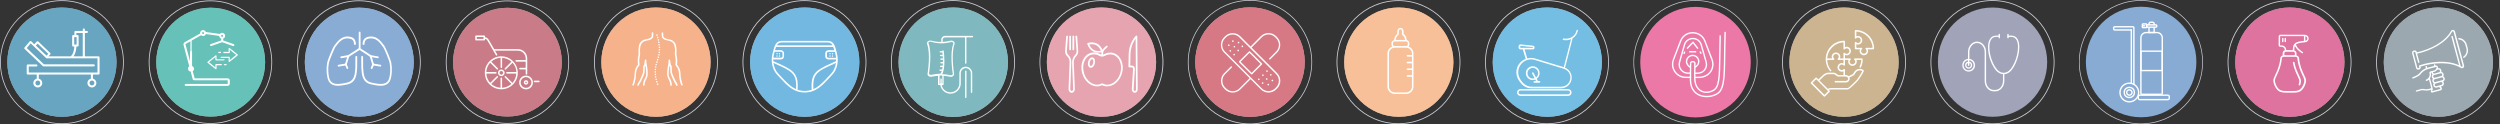 <?xml version="1.0" encoding="UTF-8"?><svg id="Calque_1" xmlns="http://www.w3.org/2000/svg" xmlns:xlink="http://www.w3.org/1999/xlink" viewBox="0 0 1324.97 65.89"><rect x="0" y="0" width="1324.97" height="65.89" fill="#333333" stroke="none"/><defs><style>.cls-1{fill:#bd1f34;}.cls-2{clip-path:url(#clippath-62);}.cls-3{clip-path:url(#clippath-45);}.cls-4{clip-path:url(#clippath-20);}.cls-5{clip-path:url(#clippath-11);}.cls-6{clip-path:url(#clippath-16);}.cls-7{fill:#fff;}.cls-8{clip-path:url(#clippath-59);}.cls-9{fill:#f39654;}.cls-10{clip-path:url(#clippath-33);}.cls-11{clip-path:url(#clippath-47);}.cls-12{fill:#ccced6;}.cls-13{clip-path:url(#clippath-41);}.cls-14{clip-path:url(#clippath-32);}.cls-15{clip-path:url(#clippath-2);}.cls-16{clip-path:url(#clippath-13);}.cls-17,.cls-18{isolation:isolate;}.cls-19{fill:#ec78a7;}.cls-20{clip-path:url(#clippath-37);}.cls-21{clip-path:url(#clippath-46);}.cls-22{clip-path:url(#clippath-25);}.cls-23{fill:#026997;}.cls-24{clip-path:url(#clippath-15);}.cls-25{clip-path:url(#clippath-6);}.cls-26{clip-path:url(#clippath-40);}.cls-27{clip-path:url(#clippath-26);}.cls-28{fill:#2a8b95;}.cls-18{opacity:.6;}.cls-29{fill:#1792d1;}.cls-30{fill:#d46879;}.cls-31{clip-path:url(#clippath-7);}.cls-32{clip-path:url(#clippath-21);}.cls-33{clip-path:url(#clippath-34);}.cls-34{clip-path:url(#clippath-57);}.cls-35{fill:#c6155e;}.cls-36{clip-path:url(#clippath-1);}.cls-37{clip-path:url(#clippath-4);}.cls-38{clip-path:url(#clippath-38);}.cls-39{fill:#586e7c;}.cls-40{clip-path:url(#clippath-36);}.cls-41{clip-path:url(#clippath-27);}.cls-42{fill:#1589cb;}.cls-43{clip-path:url(#clippath-60);}.cls-44{clip-path:url(#clippath-44);}.cls-45{clip-path:url(#clippath-12);}.cls-46{fill:#a52437;}.cls-47{clip-path:url(#clippath-24);}.cls-48{clip-path:url(#clippath-30);}.cls-49{clip-path:url(#clippath-22);}.cls-50{clip-path:url(#clippath-9);}.cls-51{clip-path:url(#clippath-52);}.cls-52{clip-path:url(#clippath);}.cls-53{clip-path:url(#clippath-50);}.cls-54{clip-path:url(#clippath-48);}.cls-55{clip-path:url(#clippath-61);}.cls-56{fill:#00988a;}.cls-57{clip-path:url(#clippath-39);}.cls-58,.cls-59,.cls-60{fill:none;}.cls-61{clip-path:url(#clippath-19);}.cls-62{clip-path:url(#clippath-31);}.cls-63{clip-path:url(#clippath-54);}.cls-64{clip-path:url(#clippath-3);}.cls-65{clip-path:url(#clippath-43);}.cls-66{fill:#88abd4;}.cls-67{clip-path:url(#clippath-8);}.cls-68{clip-path:url(#clippath-55);}.cls-69{clip-path:url(#clippath-29);}.cls-70{clip-path:url(#clippath-18);}.cls-71{clip-path:url(#clippath-14);}.cls-72{clip-path:url(#clippath-17);}.cls-73{clip-path:url(#clippath-5);}.cls-74{clip-path:url(#clippath-58);}.cls-75{fill:#3a74b9;}.cls-76{clip-path:url(#clippath-42);}.cls-77{fill:#a1a4b9;}.cls-78{clip-path:url(#clippath-10);}.cls-79{clip-path:url(#clippath-23);}.cls-80{clip-path:url(#clippath-56);}.cls-81{clip-path:url(#clippath-53);}.cls-82{clip-path:url(#clippath-49);}.cls-83{clip-path:url(#clippath-51);}.cls-84{fill:#f07f3e;}.cls-85{clip-path:url(#clippath-28);}.cls-86{fill:#aa8247;}.cls-59{stroke:#fff;stroke-width:.74px;}.cls-59,.cls-60{stroke-miterlimit:10;}.cls-87{clip-path:url(#clippath-35);}.cls-60{stroke:#ccced6;stroke-width:.37px;}</style><clipPath id="clippath"><rect class="cls-58" x="1023.15" y=".07" width="65.74" height="65.74"/></clipPath><clipPath id="clippath-1"><rect class="cls-58" x="1023.15" y=".07" width="65.74" height="65.74"/></clipPath><clipPath id="clippath-2"><rect class="cls-58" x="1027.05" y="3.98" width="57.93" height="57.93"/></clipPath><clipPath id="clippath-3"><rect class="cls-58" x="1180.6" y=".11" width="65.66" height="65.66"/></clipPath><clipPath id="clippath-4"><rect class="cls-58" x="1180.6" y=".11" width="65.66" height="65.66"/></clipPath><clipPath id="clippath-5"><rect class="cls-58" x="1180.6" y=".11" width="65.66" height="65.66"/></clipPath><clipPath id="clippath-6"><rect class="cls-58" x="1184.66" y="3.98" width="57.88" height="57.92"/></clipPath><clipPath id="clippath-7"><rect class="cls-58" x="1259.31" y=".11" width="65.66" height="65.66"/></clipPath><clipPath id="clippath-8"><rect class="cls-58" x="1259.31" y=".11" width="65.66" height="65.66"/></clipPath><clipPath id="clippath-9"><rect class="cls-58" x="1259.31" y=".11" width="65.66" height="65.66"/></clipPath><clipPath id="clippath-10"><rect class="cls-58" x="1263.36" y="3.98" width="57.88" height="57.92"/></clipPath><clipPath id="clippath-11"><rect class="cls-58" x="787.06" y=".11" width="65.66" height="65.66"/></clipPath><clipPath id="clippath-12"><rect class="cls-58" x="787.06" y=".11" width="65.66" height="65.66"/></clipPath><clipPath id="clippath-13"><rect class="cls-58" x="787.06" y=".11" width="65.66" height="65.66"/></clipPath><clipPath id="clippath-14"><rect class="cls-58" x="791.12" y="3.98" width="57.88" height="57.92"/></clipPath><clipPath id="clippath-15"><rect class="cls-58" x="944.48" y=".11" width="65.66" height="65.66"/></clipPath><clipPath id="clippath-16"><rect class="cls-58" x="944.48" y=".11" width="65.66" height="65.66"/></clipPath><clipPath id="clippath-17"><rect class="cls-58" x="944.48" y=".11" width="65.66" height="65.66"/></clipPath><clipPath id="clippath-18"><rect class="cls-58" x="948.35" y="3.98" width="57.92" height="57.92"/></clipPath><clipPath id="clippath-19"><rect class="cls-58" x="550.94" y=".11" width="65.66" height="65.66"/></clipPath><clipPath id="clippath-20"><rect class="cls-58" x="550.94" y=".11" width="65.66" height="65.66"/></clipPath><clipPath id="clippath-21"><rect class="cls-58" x="550.94" y=".11" width="65.66" height="65.66"/></clipPath><clipPath id="clippath-22"><rect class="cls-58" x="554.81" y="3.98" width="57.92" height="57.92"/></clipPath><clipPath id="clippath-23"><rect class="cls-58" x="472.19" y=".07" width="65.74" height="65.74"/></clipPath><clipPath id="clippath-24"><rect class="cls-58" x="472.19" y=".07" width="65.74" height="65.74"/></clipPath><clipPath id="clippath-25"><rect class="cls-58" x="472.19" y=".07" width="65.74" height="65.74"/></clipPath><clipPath id="clippath-26"><rect class="cls-58" x="476.21" y="3.98" width="57.99" height="57.99"/></clipPath><clipPath id="clippath-27"><rect class="cls-58" x="393.52" y=".11" width="65.66" height="65.66"/></clipPath><clipPath id="clippath-28"><rect class="cls-58" x="393.52" y=".11" width="65.66" height="65.66"/></clipPath><clipPath id="clippath-29"><rect class="cls-58" x="393.52" y=".11" width="65.66" height="65.66"/></clipPath><clipPath id="clippath-30"><rect class="cls-58" x="397.54" y="3.98" width="57.92" height="57.92"/></clipPath><clipPath id="clippath-31"><rect class="cls-58" x="236.26" y=".26" width="65.37" height="65.37"/></clipPath><clipPath id="clippath-32"><rect class="cls-58" x="236.26" y=".26" width="65.37" height="65.37"/></clipPath><clipPath id="clippath-33"><rect class="cls-58" x="236.26" y=".26" width="65.37" height="65.37"/></clipPath><clipPath id="clippath-34"><rect class="cls-58" x="240.13" y="4.13" width="57.62" height="57.62"/></clipPath><clipPath id="clippath-35"><rect class="cls-58" x="157.47" y=".18" width="65.52" height="65.52"/></clipPath><clipPath id="clippath-36"><rect class="cls-58" x="157.47" y=".18" width="65.52" height="65.52"/></clipPath><clipPath id="clippath-37"><rect class="cls-58" x="157.47" y=".18" width="65.52" height="65.52"/></clipPath><clipPath id="clippath-38"><rect class="cls-58" x="161.53" y="4.06" width="57.77" height="57.77"/></clipPath><clipPath id="clippath-39"><rect class="cls-58" x="78.8" y=".22" width="65.44" height="65.44"/></clipPath><clipPath id="clippath-40"><rect class="cls-58" x="78.8" y=".22" width="65.44" height="65.44"/></clipPath><clipPath id="clippath-41"><rect class="cls-58" x="78.8" y=".22" width="65.44" height="65.44"/></clipPath><clipPath id="clippath-42"><rect class="cls-58" x="82.82" y="4.09" width="57.7" height="57.7"/></clipPath><clipPath id="clippath-43"><rect class="cls-58" x="314.82" y=".11" width="65.66" height="65.66"/></clipPath><clipPath id="clippath-44"><rect class="cls-58" x="314.82" y=".11" width="65.66" height="65.66"/></clipPath><clipPath id="clippath-45"><rect class="cls-58" x="314.82" y=".11" width="65.66" height="65.66"/></clipPath><clipPath id="clippath-46"><rect class="cls-58" x="318.69" y="3.98" width="57.92" height="57.92"/></clipPath><clipPath id="clippath-47"><rect class="cls-58" x="629.53" width="65.89" height="65.89"/></clipPath><clipPath id="clippath-48"><rect class="cls-58" x="629.53" width="65.89" height="65.89"/></clipPath><clipPath id="clippath-49"><rect class="cls-58" x="629.53" width="65.89" height="65.89"/></clipPath><clipPath id="clippath-50"><rect class="cls-58" x="633.45" y="3.87" width="58.06" height="58.06"/></clipPath><clipPath id="clippath-51"><rect class="cls-58" x="708.35" y=".11" width="65.66" height="65.66"/></clipPath><clipPath id="clippath-52"><rect class="cls-58" x="708.35" y=".11" width="65.66" height="65.66"/></clipPath><clipPath id="clippath-53"><rect class="cls-58" x="708.35" y=".11" width="65.66" height="65.66"/></clipPath><clipPath id="clippath-54"><rect class="cls-58" x="712.41" y="3.98" width="57.88" height="57.92"/></clipPath><clipPath id="clippath-55"><rect class="cls-58" x="865.73" y=".08" width="65.73" height="65.73"/></clipPath><clipPath id="clippath-56"><rect class="cls-58" x="865.73" y=".08" width="65.73" height="65.73"/></clipPath><clipPath id="clippath-57"><rect class="cls-58" y=".12" width="65.64" height="65.64"/></clipPath><clipPath id="clippath-58"><rect class="cls-58" y=".12" width="65.64" height="65.64"/></clipPath><clipPath id="clippath-59"><rect class="cls-58" y=".12" width="65.64" height="65.64"/></clipPath><clipPath id="clippath-60"><rect class="cls-58" x="3.88" y="4.01" width="57.87" height="57.87"/></clipPath><clipPath id="clippath-61"><rect class="cls-58" x="1101.86" y=".08" width="65.73" height="65.73"/></clipPath><clipPath id="clippath-62"><rect class="cls-58" x="1101.86" y=".08" width="65.73" height="65.73"/></clipPath></defs><g id="Les_matériels_pour_professionnels"><g class="cls-52"><g class="cls-36"><path class="cls-12" d="m1056.01,65.81c-18.13,0-32.87-14.74-32.87-32.87S1037.89.07,1056.01.07s32.87,14.74,32.87,32.87-14.74,32.87-32.87,32.87m0-65.3c-17.87,0-32.43,14.56-32.43,32.43s14.55,32.43,32.43,32.43,32.43-14.56,32.43-32.43-14.55-32.43-32.43-32.43"/><g class="cls-17"><g class="cls-15"><path class="cls-77" d="m1084.98,32.94c0-15.99-12.97-28.96-28.96-28.96s-28.96,12.97-28.96,28.96,12.97,28.96,28.96,28.96,28.96-12.97,28.96-28.96"/></g></g><path class="cls-7" d="m1039.99,34.56c0,1.88,1.51,3.39,3.39,3.39s3.39-1.51,3.39-3.39c0-1.73-1.33-3.21-3.02-3.35v-3.61c0-2.65,1.81-4.79,4.05-4.79s4.05,2.14,4.05,4.79v15.29c0,3.06,2.14,5.53,4.79,5.53h.85c2.62,0,4.79-2.47,4.79-5.53v-3.57c1.36-.11,2.65-.77,3.65-1.92,3.35-3.91,5.45-12.12,3.61-16.18-.7-1.55-1.95-2.36-3.57-2.36h-1.4v-.55c0-.18-.15-.37-.37-.37-.18,0-.37.15-.37.37v1.66c0,.18.15.37.37.37.18,0,.37-.15.37-.37v-.41h1.4c1.33,0,2.32.66,2.91,1.92,1.66,3.57-.15,11.5-3.5,15.4-.92,1.07-2.17,1.7-3.46,1.7s-2.54-.59-3.46-1.7c-3.39-3.98-5.16-11.68-3.46-15.4.59-1.29,1.58-1.95,2.87-1.95h1.36v.44c0,.18.15.37.37.37.18,0,.37-.15.37-.37v-1.69c0-.18-.15-.37-.37-.37-.18,0-.37.15-.37.37v.59h-1.36c-1.58,0-2.8.81-3.54,2.36-1.81,3.94-.04,11.94,3.57,16.14.99,1.14,2.25,1.81,3.65,1.92v3.57c0,2.65-1.81,4.79-4.05,4.79h-.85c-2.25,0-4.05-2.14-4.05-4.79v-15.29c0-3.06-2.14-5.53-4.79-5.53s-4.79,2.47-4.79,5.53v3.61c-1.7.18-3.02,1.62-3.02,3.39m3.72,0v-1.14c.48.15.81.59.81,1.14,0,.66-.52,1.18-1.18,1.18s-1.18-.52-1.18-1.18c0-.52.33-.96.81-1.14v1.14c0,.18.15.37.37.37.22-.04.37-.18.37-.37m-3.02,0c0-1.36.99-2.47,2.32-2.65v.77c-.88.18-1.55.92-1.55,1.84,0,1.03.85,1.88,1.88,1.88s1.88-.85,1.88-1.88c0-.92-.66-1.7-1.55-1.84v-.77c1.29.18,2.32,1.29,2.32,2.65,0,1.47-1.22,2.69-2.69,2.69s-2.62-1.22-2.62-2.69"/></g></g></g><g id="La_désinfection"><g class="cls-64"><g class="cls-37"><g class="cls-73"><path class="cls-12" d="m1213.43,65.77c-18.11,0-32.83-14.72-32.83-32.83S1195.32.11,1213.43.11s32.83,14.72,32.83,32.83-14.72,32.83-32.83,32.83m0-65.22c-17.85,0-32.39,14.53-32.39,32.39s14.53,32.39,32.39,32.39,32.39-14.53,32.39-32.39-14.53-32.39-32.39-32.39"/><path class="cls-7" d="m1242.54,32.94c0-15.97-12.95-28.96-28.96-28.96s-28.92,12.99-28.92,28.96,12.95,28.96,28.96,28.96,28.92-12.99,28.92-28.96"/><g class="cls-18"><g class="cls-25"><path class="cls-35" d="m1242.54,32.94c0-15.97-12.95-28.96-28.96-28.96s-28.92,12.99-28.92,28.96,12.95,28.96,28.96,28.96,28.92-12.99,28.92-28.96"/></g></g><path class="cls-7" d="m1223.57,20.4c0-1.25-1.18-1.99-2.1-1.99h-12.95c-.48,0-.85.41-.85.92l-.04,4.54c0,.52.37.92.85.92h.74c.92,0,1.7.77,1.7,1.7v.15c-.66.22-1.14.81-1.14,1.55v1.18c-.66.22-1.18.77-1.25,1.48-.33,3.84-1.62,6.6-2.58,8.63-.63,1.33-1.11,2.32-1.11,3.17,0,2.1,1.7,5.39,3.65,6.01,1.11.37,1.81.44,2.77.44h3.65c1.48.04,2.18.04,3.62-.41,1.92-.63,3.65-3.87,3.65-6.01,0-.85-.44-1.84-1.11-3.17-.96-2.03-2.25-4.8-2.58-8.63-.07-.77-.63-1.36-1.4-1.51v-1.14c0-.74-.48-1.33-1.14-1.55v-.26c0-.85.07-1.55.33-2.14.3.89,1.22,2.25,3.76,3.95.18.11.41.07.52-.11s.07-.41-.11-.52c-3.25-2.18-3.54-3.69-3.58-4.09.96-.74,3.62-1.03,4.57-1.07,1.48-.11,2.14-1.07,2.14-2.03m-1.77-1.22c.59.11,1.03.63,1.03,1.22s-.44,1.11-1.03,1.22v-2.43Zm-4.21,11.73c.33,3.98,1.7,6.86,2.66,8.93.59,1.25,1,2.14,1,2.8,0,1.81-1.51,4.69-3.06,5.2-1.29.41-1.92.41-3.32.37h-2.8c-1.4.04-2.03.04-3.32-.37-1.55-.52-3.06-3.39-3.06-5.2,0-.66.41-1.55,1-2.8,1-2.1,2.32-4.94,2.66-8.93.04-.44.44-.81,1-.81h6.27c.55.04.96.37,1,.81m-1.4-2.73v1.07h-5.53v-1.07c0-.44.37-.77.77-.77h3.98c.44-.04.77.33.77.77m4.83-6.53c-1.03.07-3.76.37-4.8,1.36-1,.96-1.07,2.21-1.07,3.36v.18h-3.5v-.04c0-1.33-1.11-2.43-2.43-2.43h-.74s-.11-.07-.11-.15l.04-4.65c0-.11.07-.15.11-.15h12.51v2.51"/><path class="cls-7" d="m1209.85,22.39c.22,0,.37-.18.37-.37v-1.62c0-.22-.18-.37-.37-.37-.22,0-.37.18-.37.37v1.62c0,.18.15.37.37.37"/><path class="cls-7" d="m1211.18,22.39c.22,0,.37-.18.37-.37v-1.62c0-.22-.18-.37-.37-.37-.22,0-.37.18-.37.37v1.62c0,.18.15.37.37.37"/><path class="cls-7" d="m1215.53,32.76c-.22.04-.37.26-.33.52.55,2.91,1.62,5.2,2.4,6.86.59,1.25,1,2.14,1,2.8,0,.52-.11,1.11-.33,1.77-.07.22.04.48.26.55.04,0,.11.04.15.04.18,0,.33-.11.41-.3.26-.74.41-1.44.41-2.03,0-.85-.44-1.84-1.11-3.17-.81-1.7-1.81-3.84-2.32-6.64-.04-.3-.3-.44-.52-.41"/></g></g></g></g><g id="La_communication"><g class="cls-31"><g class="cls-67"><g class="cls-50"><path class="cls-12" d="m1292.14,65.77c-18.11,0-32.83-14.72-32.83-32.83S1274.02.11,1292.14.11s32.83,14.72,32.83,32.83-14.72,32.83-32.83,32.83m0-65.22c-17.85,0-32.39,14.53-32.39,32.39s14.53,32.39,32.39,32.39,32.39-14.53,32.39-32.39-14.53-32.39-32.39-32.39"/><path class="cls-7" d="m1321.24,32.94c0-15.97-12.95-28.96-28.96-28.96s-28.92,12.99-28.92,28.96,12.95,28.96,28.96,28.96,28.92-12.99,28.92-28.96"/><g class="cls-18"><g class="cls-78"><path class="cls-39" d="m1321.24,32.94c0-15.97-12.95-28.96-28.96-28.96s-28.92,12.99-28.92,28.96,12.95,28.96,28.96,28.96,28.92-12.99,28.92-28.96"/></g></g><path class="cls-7" d="m1305.57,29.99c-.18.11-.22.37-.11.52.07.15.26.18.41.15.55-.15,2.8-2.18,1.99-5.2l-.48-1.77c-.52-1.99-2.21-3.39-4.17-3.54-.22,0-.41.15-.41.37s.15.41.37.41c1.62.11,3.02,1.29,3.47,2.95l.48,1.77c.44,1.7-.18,3.47-1.55,4.35"/><path class="cls-7" d="m1280.78,48.58l2.43-.7c1.14-.33,2.29.48,4.35-.07.3-.07.63-.18,1.03-.33-.04.18-.11.37-.22.55-.33.52.11,1.18.7,1.03l4.46-1.18c.66-.18.89-1,.44-1.55l-.41-.48.59-.15c1.14-.3,1.4-1.73.66-2.51,1.18-.48,1.18-2.18.07-2.73.59-.89.07-2.14-1.03-2.32.41-1.11-.59-2.29-1.81-1.99.07-.26.07-.48.04-.66-.15-.55-.7-.89-1.29-.77l-.11-.37c-.04-.22-.26-.33-.48-.26-.22.04-.33.26-.26.48l.11.37-3.43.92c-.07.04-.15.04-.22.07l-.18-.74c-.04-.18-.26-.33-.48-.26-.22.07-.33.26-.26.48l.22.77c-1.33.55-2.47,1.4-3.32,2.55-.55.74-1.88,1.55-3.73,2.21-.18.07-.3.3-.22.48s.3.3.48.22c1.4-.52,3.25-1.33,4.09-2.47.92-1.25,2.29-2.14,3.84-2.58l4.06-1.07c.22-.07.44.04.48.22.07.3-.44,1.4-1.36,1.62l-1.81.44c-.22.04-.41.18-.55.41-.11.18-.15.41-.07.59.48,1.73-.89,3.14-1.7,3.36-.18.04-.33.26-.26.48.04.18.26.33.48.26.41-.11.85-.37,1.22-.74l1.22,4.57c-3.21,1.25-3.87-.04-5.53.48l-2.4.7c-.18.07-.33.26-.26.48,0,.11.18.26.41.18m13.17-3.62l-2.69.74c-.92.26-1.29-1.18-.37-1.44,1.48-.41,2.14-.55,2.69-.74.92-.26,1.29,1.18.37,1.44m.48-2.47c-1.51.41-.85.22-3.65.96-.92.26-1.29-1.18-.37-1.44,1.07-.3-1.7.44,3.65-.96.92-.22,1.29,1.22.37,1.44m-.96-3.62c.92-.26,1.29,1.18.37,1.44l-3.36.89c-.92.26-1.29-1.18-.37-1.44l3.36-.89Zm-1.84-1.81l.66-.18c.89-.22,1.25,1.22.37,1.44l-2.29.63c-.37.11-.92.04-.96-.66l.74-.18c.59-.18,1.11-.55,1.48-1.03m-3.32,1.51s0-.04,0,0c0-.04.04-.04.07-.07l.3-.07c0,.11,0,.63.55,1-.7.7-.52,1.84.22,2.32-.63.74-.37,1.84.41,2.32-.81,1.11.26,2.69,1.59,2.36l1.29-.33.63.74c.07.11.07.26-.07.3l-4.21,1.14c.26-.52.33-1.11.18-1.66l-1.4-5.24c.48-.77.74-1.77.44-2.8"/><path class="cls-7" d="m1282.95,35.45l-.04-.18c6.6-2.1,15.57-2.8,21.32.74.92.55,1.96-.3,1.7-1.33l-4.8-17.93c-.26-1.03-1.62-1.22-2.14-.3-3.25,5.98-11.4,9.85-18.08,11.29l-.04-.18c-.41-1.48-2.88-.81-2.47.66l2.1,7.89c.33,1.4,2.84.81,2.43-.66m-3.84-7.45c-.11-.48.85-.81,1-.26l1.44,5.35c.15.48.85.3.74-.18l-1.22-4.46c7.08-1.55,15.27-5.61,18.56-11.66.18-.33.63-.26.74.11l4.8,17.93c.11.37-.26.66-.55.48-.15-.07-.3-.18-.44-.26,0-.07-4.21-15.72-4.21-15.79-.04-.22-.26-.33-.48-.26-.18.04-.33.26-.26.48l4.06,15.12c-6.05-2.84-14.42-2.14-20.92,0h-.04c-.18.04-.33.26-.26.48l.15.55c.15.48-.85.77-1,.26l-2.1-7.89Z"/></g></g></g></g><g id="La_forme"><g class="cls-5"><g class="cls-45"><g class="cls-16"><path class="cls-12" d="m819.89,65.77c-18.11,0-32.83-14.72-32.83-32.83S801.78.11,819.89.11s32.83,14.72,32.83,32.83-14.72,32.83-32.83,32.83m0-65.22c-17.85,0-32.39,14.53-32.39,32.39s14.53,32.39,32.39,32.39,32.39-14.53,32.39-32.39S837.75.55,819.89.55"/><path class="cls-7" d="m849,32.94c0-15.97-12.95-28.96-28.96-28.96s-28.92,12.99-28.92,28.96,12.95,28.96,28.96,28.96,28.92-12.99,28.92-28.96"/><g class="cls-18"><g class="cls-71"><path class="cls-29" d="m849,32.94c0-15.97-12.95-28.96-28.96-28.96s-28.92,12.99-28.92,28.96,12.95,28.96,28.96,28.96,28.92-12.99,28.92-28.96"/></g></g><path class="cls-7" d="m831.07,49.99h-25.27c-.55,0-1-.44-1-1s.44-1,1-1h25.31c.55,0,.96.44.96,1,0,.59-.44,1-1,1m0-2.77h-25.27c-1,0-1.81.81-1.81,1.81s.81,1.81,1.81,1.81h25.31c1,0,1.81-.81,1.81-1.81-.04-1-.85-1.81-1.84-1.81"/><path class="cls-7" d="m814.06,41.02l-1.33-2.47c-.26-.48-1-.07-.74.41l1.33,2.47c-.3.11-.63.18-.96.18-1.55,0-2.8-1.25-2.8-2.8s1.25-2.84,2.8-2.84,2.84,1.25,2.84,2.84c0,.85-.44,1.7-1.14,2.21m1.88,1.96h-.85l-.66-1.22c.96-.66,1.55-1.77,1.55-2.99,0-1.99-1.62-3.65-3.65-3.65s-3.65,1.62-3.65,3.65,1.62,3.65,3.65,3.65c.48,0,.92-.11,1.36-.26l.44.85h-1c-.22,0-.41.18-.41.41s.18.41.41.41h2.77c.22,0,.41-.18.41-.41.07-.26-.11-.44-.37-.44"/><path class="cls-7" d="m832.29,41.13c0,2.66-2.18,4.83-4.83,4.83h-15.49c-3.14,0-4.91-1.77-6.35-4.13-1.81-2.99-1.07-6.82,1.7-8.96,1.77-1.33,4.06-1.73,6.09-1.11l15.46,4.72c2.03.66,3.43,2.51,3.43,4.65m-26.38-15.79c-.11,0-.18-.07-.18-.18v-.66c0-.11.07-.18.18-.18h.04l6.46.66c.11,0,.18.11.18.18,0,.11-.07.18-.18.18h-6.49Zm30.1-9.55c-.22-.04-.44.11-.48.33-.55,2.99-3.65,4.91-6.86,4.28-.22-.04-.44.11-.48.33s.11.44.33.48c1.4.26,2.84.11,4.09-.44l-3.84,14.83-15.16-4.57c-1.36-.41-2.8-.44-4.17-.07l-1.44-4.76h4.32c.55,0,1-.44,1-1,0-.52-.41-.96-.92-1l-6.46-.66c-.59-.07-1.11.41-1.11,1v.66c0,.55.44,1,1,1h1.25l1.51,5.02c-.66.26-1.33.59-1.92,1.03-3.14,2.36-3.95,6.68-1.92,10.03,1.7,2.77,3.73,4.54,7.05,4.54h15.49c3.14,0,5.68-2.55,5.68-5.68,0-2.32-1.4-4.39-3.54-5.24l4.02-15.6c1.4-.89,2.43-2.29,2.77-3.98.15-.26,0-.44-.22-.52"/></g></g></g></g><g id="Les_aides_techniques"><g class="cls-24"><g class="cls-6"><g class="cls-72"><path class="cls-12" d="m977.31,65.77c-18.11,0-32.83-14.72-32.83-32.83S959.19.11,977.31.11s32.83,14.72,32.83,32.83-14.72,32.83-32.83,32.83m0-65.22c-17.85,0-32.39,14.53-32.39,32.39s14.53,32.39,32.39,32.39,32.39-14.53,32.39-32.39S995.16.55,977.31.55"/><path class="cls-7" d="m1006.27,32.94c0-15.97-12.95-28.96-28.96-28.96s-28.96,12.95-28.96,28.96,12.95,28.96,28.96,28.96,28.96-12.99,28.96-28.96"/><g class="cls-18"><g class="cls-70"><path class="cls-86" d="m1006.27,32.94c0-15.97-12.95-28.96-28.96-28.96s-28.96,12.95-28.96,28.96,12.95,28.96,28.96,28.96,28.96-12.99,28.96-28.96"/></g></g><path class="cls-7" d="m969.12,47.96l-.55-.55.07-.07c.26-.26.63-.66,1.44-.66h9.22c.59-.15,3.91-3.36,4.72-4.28.44-.48,2.29-3.25,2.95-4.69-.37-.3-1.07-.52-1.96-.33-.89.22-1.48.81-2.25,2.29-.04.07-.11.15-.18.18l-2.88,1.48-.37-.7,2.77-1.44c.74-1.4,1.44-2.32,2.73-2.62,1.33-.3,2.47.15,2.91.77.07.11.11.26.04.41-.59,1.4-2.73,4.57-3.21,5.13-.04.04-4.32,4.54-5.31,4.54h-9.22c-.48,0-.66.18-.85.41l-.07.15Z"/><path class="cls-7" d="m978.08,43.71h-5.68v-.81h5.64c.48,0,.89-.15,1.14-.37.22-.22.33-.48.33-.77,0-.59-.44-1.18-1.48-1.18h-3.76c-.37,0-.74-.3-1.18-.59-.37-.3-.85-.66-1.18-.66h-3.1c-.7,0-1.66.59-2.25,1.14-.92.92-2.58,2.51-2.58,2.51l-.55-.59s1.66-1.59,2.58-2.51c.7-.63,1.84-1.36,2.8-1.36h3.14c.59,0,1.14.44,1.66.81.22.18.55.44.66.44h3.76c1.51,0,2.29,1,2.29,1.96,0,.52-.22,1-.59,1.36-.41.41-1,.63-1.66.63"/><path class="cls-7" d="m966.94,51.24c-.11,0-.22-.04-.3-.11l-6.9-6.9c-.15-.15-.15-.41,0-.55l2.51-2.51c.15-.15.41-.15.55,0l6.9,6.9c.15.15.15.41,0,.55l-2.51,2.51c-.04.07-.15.11-.26.11m-6.35-7.3l6.35,6.35,1.96-1.96-6.35-6.35-1.96,1.96Z"/><path class="cls-7" d="m977.82,40.14h-.81v-2.36c-.26.15-.55.22-.85.22-1.25,0-2.29-1.03-2.29-2.29s1.03-2.29,2.29-2.29c.3,0,.59.11.85.22v-2.36h.81v3.14c0,.15-.11.3-.22.37-.15.07-.33.04-.44-.07-.26-.22-.63-.52-1-.52-.81,0-1.48.66-1.48,1.48s.66,1.48,1.48,1.48c.37,0,.74-.3,1-.52.11-.11.3-.15.44-.07.15.07.22.22.22.37v3.21Z"/><path class="cls-7" d="m977.45,31.76h-3.14c-.15,0-.3-.11-.37-.22-.07-.15-.04-.33.07-.44.22-.26.52-.63.52-1,0-.81-.66-1.48-1.48-1.48s-1.48.66-1.48,1.48c0,.37.3.74.52,1,.11.11.15.3.07.44s-.22.22-.37.22h-3.8v-.81h2.99c-.15-.26-.22-.55-.22-.85,0-1.25,1.03-2.29,2.29-2.29s2.29,1.03,2.29,2.29c0,.3-.11.59-.22.85h2.36l-.04.81Z"/><path class="cls-7" d="m986.12,35.93l-.7-.37c.63-1.18.96-2.47,1.03-3.8h-2.58c.15.26.22.55.22.85,0,1.25-1.03,2.29-2.29,2.29s-2.29-1.03-2.29-2.29c0-.3.11-.59.22-.85h-2.36v-.81h3.14c.15,0,.3.11.37.22.07.15.04.33-.07.44-.22.26-.52.63-.52,1,0,.81.66,1.48,1.48,1.48s1.48-.66,1.48-1.48c0-.37-.3-.74-.52-1-.11-.11-.15-.3-.07-.44.07-.15.22-.22.37-.22h3.76c.22,0,.41.18.41.41.07,1.59-.33,3.17-1.07,4.57"/><path class="cls-7" d="m970.11,37.92c-1.62-1.81-2.51-4.13-2.51-6.53,0-5.42,4.39-9.81,9.81-9.81.22,0,.41.18.41.41v2.99c.26-.15.55-.22.85-.22,1.25,0,2.29,1.03,2.29,2.29s-1.03,2.29-2.29,2.29c-.3,0-.59-.11-.85-.22v2.36h-.81v-3.14c0-.15.11-.3.22-.37.15-.07.33-.04.44.07.26.22.63.52,1,.52.81,0,1.48-.66,1.48-1.48s-.66-1.48-1.48-1.48c-.37,0-.74.3-1,.52-.11.11-.3.15-.44.07-.15-.07-.22-.22-.22-.37v-3.36c-4.8.22-8.63,4.17-8.63,9,0,2.21.81,4.35,2.29,6.01l-.55.44Z"/><path class="cls-7" d="m987.86,29.29c-1.25,0-2.29-1.03-2.29-2.29,0-.3.11-.59.22-.85h-2.36c-.22,0-.41-.18-.41-.41v-3.14c0-.15.11-.3.22-.37.15-.07.33-.04.44.07.26.22.63.52,1,.52.81,0,1.48-.66,1.48-1.48s-.66-1.48-1.48-1.48c-.37,0-.74.3-1,.52-.11.11-.3.15-.44.07-.15-.07-.22-.22-.22-.37v-3.76c0-.22.18-.41.41-.41,5.42,0,9.81,4.39,9.81,9.81,0,.22-.18.41-.41.41h-2.99c.15.26.22.55.22.85.04,1.29-.96,2.29-2.21,2.29m-4.02-3.95h2.73c.15,0,.3.11.37.22.07.15.04.33-.07.44-.22.26-.52.63-.52,1,0,.81.66,1.48,1.48,1.48s1.48-.66,1.48-1.48c0-.37-.3-.74-.52-1-.11-.11-.15-.3-.07-.44.07-.15.22-.22.37-.22h3.36c-.22-4.65-3.95-8.41-8.6-8.6v2.55c.26-.15.55-.22.85-.22,1.25,0,2.29,1.03,2.29,2.29s-1.03,2.29-2.29,2.29c-.3,0-.59-.11-.85-.22v1.92Z"/></g></g></g></g><g id="La_nutrition"><g class="cls-61"><g class="cls-4"><g class="cls-32"><path class="cls-12" d="m583.77,65.77c-18.11,0-32.83-14.72-32.83-32.83S565.66.11,583.77.11s32.83,14.72,32.83,32.83-14.72,32.83-32.83,32.83m0-65.22c-17.85,0-32.43,14.53-32.43,32.39s14.53,32.39,32.39,32.39,32.39-14.53,32.39-32.39c.04-17.85-14.5-32.39-32.35-32.39"/><path class="cls-7" d="m583.77,3.98c15.99,0,28.96,12.97,28.96,28.96s-12.97,28.96-28.96,28.96-28.96-12.97-28.96-28.96,12.97-28.96,28.96-28.96"/><g class="cls-18"><g class="cls-49"><path class="cls-30" d="m583.77,3.98c15.99,0,28.96,12.97,28.96,28.96s-12.97,28.96-28.96,28.96-28.96-12.97-28.96-28.96,12.97-28.96,28.96-28.96"/></g></g><path class="cls-7" d="m578.42,29c1.4-.37,2.88-.18,4.28.63.85.48,1.96.48,2.8,0,1.4-.77,2.88-1,4.28-.63,3.39.92,5.2,5.24,4.02,9.55-1.33,4.87-5.87,7.67-9.44,5.68-.15-.07-.3-.07-.44,0-3.58,1.99-8.12-.81-9.44-5.68-1.25-4.35.55-8.63,3.95-9.55m1.29-2.51c-1.36-.74-2.1-2.18-2.43-2.91.77-.15,2.4-.33,3.76.41,1.36.74,2.1,2.18,2.43,2.91-.77.15-2.4.33-3.76-.41m1.7,19.29c.92,0,1.84-.22,2.69-.63.81.41,1.73.63,2.69.63,3.39,0,6.71-2.84,7.86-7.01,1.33-4.83-.74-9.59-4.65-10.7-2.8-.77-4.87.74-5.42.89.07-1.29-.04-2.03,2.29-3.95.48-.37-.11-1.11-.59-.7-1.03.85-1.62,1.51-1.99,2.1-.37-.89-1.25-2.43-2.8-3.28-2.18-1.18-4.83-.41-4.94-.37-.26.07-.37.33-.3.55.04.11.85,2.77,3.02,3.91,1.36.74,3.02.77,4.5.48-.07.44-.07.85-.11,1.22-.66-.15-2.66-1.7-5.5-.92-3.87,1.07-5.98,5.87-4.65,10.7,1.18,4.24,4.5,7.08,7.89,7.08"/><path class="cls-7" d="m577.57,32.94c.22-.96.81-1.59,1.25-1.59h.07c.44.11.7,1,.48,2.03-.26,1.03-.92,1.7-1.33,1.59-.44-.07-.74-.96-.48-2.03m.26,2.95c1,.22,2.07-.7,2.43-2.29.37-1.51-.15-2.88-1.14-3.14-1-.26-2.07.74-2.43,2.29-.37,1.51.11,2.88,1.14,3.14"/><path class="cls-7" d="m566.87,33.24l-.55,13.87c-.04,1.11.7,2.07,1.66,2.07s1.73-.92,1.66-2.07l-.55-13.87c-.04-1.36.44-2.62,1.29-3.43.66-.63,1.07-1.59,1.07-2.62v-.04l-.55-7.86c-.04-.59-.96-.52-.92.07l.59,7.78c0,.77-.3,1.51-.77,1.96-1.03,1-1.62,2.55-1.59,4.13l.55,13.87c.04.59-.33,1.11-.77,1.11s-.77-.52-.77-1.11l.55-13.87c.07-1.62-.52-3.17-1.59-4.13-.48-.44-.77-1.18-.77-1.96l.59-7.78c.04-.59-.85-.66-.92-.07l-.59,7.82v.04c0,1.03.37,1.99,1.07,2.62.92.81,1.4,2.1,1.33,3.47"/><path class="cls-7" d="m567.61,26.19v-6.86c0-.59-.92-.59-.92,0v6.86c0,.59.92.59.92,0"/><path class="cls-7" d="m569.31,26.19v-6.86c0-.59-.92-.59-.92,0v6.86c0,.59.92.59.92,0"/><path class="cls-7" d="m601.88,20.58l.18,26.78c0,.48-.3.89-.63.89-.37,0-.66-.44-.63-.96l.66-10.7c.07-1-.59-1.81-1.44-1.81h-1l.11-5.87c.04-3.1,1.03-6.05,2.73-8.34m-.44,28.59c.89,0,1.55-.81,1.55-1.81l-.22-28.04c0-.41-.52-.63-.81-.3-2.32,2.51-3.69,6.12-3.76,9.89l-.11,6.35c0,.26.18.48.44.48h1.44c.3,0,.55.37.55.81l-.66,10.7c-.04,1.03.7,1.92,1.59,1.92"/></g></g></g></g><g id="La_perfusion"><g class="cls-79"><g class="cls-47"><g class="cls-22"><path class="cls-12" d="m505.06,65.81c-18.11,0-32.87-14.76-32.87-32.87S486.95.07,505.06.07s32.87,14.76,32.87,32.87-14.76,32.87-32.87,32.87m0-65.29c-17.89,0-32.43,14.57-32.43,32.43s14.57,32.43,32.43,32.43,32.43-14.57,32.43-32.43S522.95.52,505.06.52"/><path class="cls-7" d="m505.21,3.98c16.01,0,29,12.98,29,29s-12.98,29-29,29-29-12.98-29-29,12.98-29,29-29"/><g class="cls-18"><g class="cls-27"><path class="cls-28" d="m505.21,3.98c16.01,0,29,12.98,29,29s-12.98,29-29,29-29-12.98-29-29,12.98-29,29-29"/></g></g><path class="cls-7" d="m511.85,37.41c-.22,0-.37.18-.37.37v13.8c0,.22.18.37.37.37.22,0,.37-.18.37-.37v-13.8c.04-.22-.15-.37-.37-.37"/><path class="cls-7" d="m515.39,19h-14.5c-1.11,0-2.03.92-2.03,2.03v1.18c-1.99.04-3.62-.22-5.31-.66-.74-.18-1.51.04-1.96.55-.33.37-.41.85-.22,1.33,1.88,4.69.37,14.79.26,15.42-.15.41-.04.85.26,1.22.33.41.89.63,1.44.63,0,0,2.58-.44,3.8-.55v4.57c0,.22.18.37.37.37h.85c.44,2.58,2.69,4.57,5.39,4.57,3.02,0,5.46-2.47,5.46-5.46v-5.42c0-1.44,1.18-2.66,2.66-2.66s2.66,1.18,2.66,2.66v10.11c0,.22.18.37.37.37.22,0,.37-.18.37-.37v-10.11c0-1.88-1.55-3.43-3.43-3.43s-3.39,1.51-3.39,3.43v5.42c0,2.58-2.1,4.72-4.72,4.72-2.29,0-4.21-1.62-4.61-3.8h.63c.22,0,.37-.18.37-.37v-4.57c1.29.11,2.07.26,3.43.52.7.11,1.4-.11,1.81-.59.3-.37.41-.77.26-1.22-.11-.63-1.62-10.73.26-15.42.18-.44.11-.92-.22-1.33-.44-.52-1.22-.74-1.96-.55-1.33.33-2.55.55-4.09.63v-1.14c0-.7.55-1.25,1.25-1.25h10.59v13.58c0,.22.18.37.37.37.22,0,.37-.18.37-.37v-13.61h3.14c.22,0,.37-.18.37-.37.11-.22-.07-.41-.26-.41m-16.01,25.27h-.33v-2.36c0-.22-.18-.37-.37-.37-.22,0-.37.18-.37.37v2.36h-.41v-4.24h1.48v4.24Zm4.54-21.99c.52-.11.96.07,1.18.3.15.15.18.33.11.52-1.96,4.8-.44,15.46-.3,15.94.07.22-.04.37-.11.48-.18.22-.59.41-1.11.33-1.51-.3-2.58-.52-4.39-.55,1.84-3.36,1.03-10.77.81-12.32-.04-.22-.22-.37-.44-.33-.22.04-.37.22-.33.44h-1.03c-.22,0-.37.18-.37.37,0,.22.18.37.37.37h1.11c.04.41.07.77.11,1.18h-1.07c-.22,0-.37.18-.37.37,0,.22.18.37.37.37h1.14c.04.41.04.77.07,1.18h-1.03c-.22,0-.37.18-.37.37,0,.22.18.37.37.37h1.07v1.18h-1.07c-.22,0-.37.18-.37.37,0,.22.18.37.37.37h1.03c0,.41-.04.81-.07,1.18h-1.11c-.22,0-.37.18-.37.37,0,.22.18.37.37.37h1.03c-.07.44-.15.89-.22,1.29h-1.11c-.22,0-.37.18-.37.37,0,.22.18.37.37.37h.89c-.18.59-.41,1.11-.7,1.51-2.07.04-3.36.3-4.83.59-.48.07-.89-.11-1.11-.33-.22-.26-.11-.44-.11-.55.07-.44,1.7-10.88-.3-15.86-.07-.18-.04-.37.11-.52.22-.22.66-.44,1.18-.3,3.84,1.18,7.12,1.07,10.59.22"/></g></g></g></g><g id="L_incontinence"><g class="cls-41"><g class="cls-85"><g class="cls-69"><path class="cls-12" d="m426.36,65.77c-18.11,0-32.83-14.72-32.83-32.83S408.24.11,426.36.11s32.83,14.72,32.83,32.83-14.72,32.83-32.83,32.83m0-65.22c-17.85,0-32.39,14.53-32.39,32.39s14.53,32.39,32.39,32.39,32.39-14.53,32.39-32.39S444.21.55,426.36.55"/><path class="cls-7" d="m426.5,3.98c15.99,0,28.96,12.97,28.96,28.96s-12.97,28.96-28.96,28.96-28.96-12.97-28.96-28.96,12.97-28.96,28.96-28.96"/><g class="cls-18"><g class="cls-48"><path class="cls-42" d="m426.5,3.98c15.99,0,28.96,12.97,28.96,28.96s-12.97,28.96-28.96,28.96-28.96-12.97-28.96-28.96,12.97-28.96,28.96-28.96"/></g></g><path class="cls-7" d="m443.62,28.44l-.22-.85c-.89-3.47-1.55-5.94-4.76-5.94h-24.24c-3.21,0-3.87,2.51-4.76,5.94l-.22.85c-1.07,4.02-.07,8.48,2.43,11.14.52.55,1.03,1.07,1.51,1.62,3.87,4.21,7.23,7.82,13.13,7.82s9.26-3.62,13.13-7.82c.48-.52,1-1.07,1.51-1.62,2.55-2.66,3.5-7.12,2.47-11.14m-1.07-.63l.22.85c.18.63.26,1.29.33,1.96h-4.02c-.44,0-.77-.37-.77-.77v-1.59c0-.44.37-.77.77-.77h3.39c.04.07.04.18.07.33m-28.15-5.31h24.24c1.33,0,2.07.48,2.66,1.51h-29.51c.52-1.03,1.29-1.51,2.62-1.51m-3.84,4.94h3.39c.44,0,.77.37.77.77v1.59c0,.44-.37.77-.77.77h-4.02c.07-.66.15-1.33.33-1.96l.22-.85c0-.11.04-.22.07-.33m3.43,13.17c-.48-.52-1-1.07-1.51-1.62-1.36-1.44-2.21-3.47-2.51-5.64,7.93,3.5,9.55,4.69,10.85,6.71,1.25,2.03,1.25,4.98,1.11,7.16-3.02-1.29-5.35-3.84-7.93-6.6m8.74,6.94c.18-2.51.22-5.64-1.22-7.93-1.48-2.4-3.58-3.69-11.66-7.23,0-.3-.04-.59-.04-.89h4.09c.92,0,1.66-.74,1.66-1.66v-1.59c0-.92-.74-1.66-1.66-1.66h-3.14c.18-.66.37-1.22.55-1.73h30.32c.18.48.37,1.07.55,1.73h-3.14c-.92,0-1.66.74-1.66,1.66v1.59c0,.92.74,1.66,1.66,1.66h4.09c0,.3,0,.59-.04.89-8.08,3.54-10.18,4.87-11.66,7.23-1.44,2.32-1.4,5.61-1.22,7.93-1.14.41-2.4.63-3.76.63s-2.62-.22-3.76-.63m17.82-8.56c-.52.55-1.03,1.11-1.51,1.62-2.58,2.77-4.91,5.31-7.89,6.6-.15-2.18-.18-5.13,1.11-7.16,1.25-2.03,2.91-3.21,10.85-6.71-.33,2.18-1.18,4.21-2.55,5.64"/><path class="cls-7" d="m413.11,28.85c.22,0,.37-.18.37-.37,0-.22-.18-.37-.37-.37-.22,0-.37.18-.37.37s.18.37.37.37"/><path class="cls-7" d="m411.82,28.85c.22,0,.37-.18.37-.37,0-.22-.18-.37-.37-.37-.22,0-.37.18-.37.37-.04.18.15.37.37.37"/><path class="cls-7" d="m413.11,30.07c.22,0,.37-.18.37-.37,0-.22-.18-.37-.37-.37-.22,0-.37.18-.37.37,0,.22.18.37.37.37"/><path class="cls-7" d="m411.82,30.07c.22,0,.37-.18.37-.37,0-.22-.18-.37-.37-.37-.22,0-.37.18-.37.37-.04.22.15.37.37.37"/><path class="cls-7" d="m439.89,28.85c.22,0,.37-.18.37-.37,0-.22-.18-.37-.37-.37-.22,0-.37.18-.37.37s.18.37.37.37"/><path class="cls-7" d="m441.22,28.85c.22,0,.37-.18.37-.37,0-.22-.18-.37-.37-.37s-.37.18-.37.37.15.37.37.37"/><path class="cls-7" d="m439.89,30.07c.22,0,.37-.18.37-.37,0-.22-.18-.37-.37-.37-.22,0-.37.18-.37.37,0,.22.18.37.37.37"/><path class="cls-7" d="m441.22,30.07c.22,0,.37-.18.37-.37,0-.22-.18-.37-.37-.37s-.37.18-.37.37c0,.22.15.37.37.37"/></g></g></g></g><g id="La_mobilité"><g class="cls-62"><g class="cls-14"><g class="cls-10"><path class="cls-12" d="m268.94,65.63c-18,0-32.68-14.65-32.68-32.68S250.9.26,268.94.26s32.68,14.65,32.68,32.68-14.68,32.68-32.68,32.68m0-64.93c-17.78,0-32.24,14.46-32.24,32.24s14.46,32.24,32.24,32.24,32.24-14.46,32.24-32.24S286.72.7,268.94.7"/><path class="cls-7" d="m268.94,4.13c15.91,0,28.81,12.9,28.81,28.81s-12.9,28.81-28.81,28.81-28.81-12.9-28.81-28.81,12.9-28.81,28.81-28.81"/><g class="cls-18"><g class="cls-33"><path class="cls-46" d="m268.94,4.13c15.91,0,28.81,12.9,28.81,28.81s-12.9,28.81-28.81,28.81-28.81-12.9-28.81-28.81,12.9-28.81,28.81-28.81"/></g></g><path class="cls-7" d="m265.69,29.84c-4.83,0-8.74,3.91-8.74,8.74s3.91,8.74,8.74,8.74,8.74-3.91,8.74-8.74-3.95-8.74-8.74-8.74m2.91,9.15h5.02c-.11,1.88-.85,3.62-2.03,4.94l-3.54-3.54c-.15-.15-.41-.15-.55,0-.15.15-.15.41,0,.55l3.54,3.54c-1.33,1.18-3.02,1.96-4.94,2.03v-5.02c0-.22-.18-.41-.41-.41s-.41.18-.41.41v5.02c-1.88-.11-3.62-.85-4.94-2.03l3.54-3.54c.15-.15.15-.41,0-.55s-.41-.15-.55,0l-3.54,3.54c-1.18-1.33-1.96-3.02-2.03-4.94h5.02c.22,0,.41-.18.41-.41s-.18-.41-.41-.41h-5.05c.11-1.88.85-3.62,2.03-4.94l3.54,3.54c.07.07.18.11.3.11s.22-.04.3-.11c.15-.15.15-.41,0-.55l-3.54-3.54c1.33-1.18,3.02-1.96,4.94-2.03v5.02c0,.22.18.41.41.41s.41-.18.41-.41v-5.02c1.88.11,3.62.85,4.94,2.03l-3.54,3.54c-.15.15-.15.41,0,.55.07.07.18.11.3.11s.22-.04.3-.11l3.54-3.54c1.18,1.33,1.96,3.02,2.03,4.94h-5.02c-.22,0-.41.18-.41.41-.04.22.15.41.37.41"/><path class="cls-7" d="m265.69,36.82c-.96,0-1.77.81-1.77,1.77s.81,1.77,1.77,1.77,1.77-.81,1.77-1.77-.81-1.77-1.77-1.77m0,2.73c-.55,0-.96-.44-.96-.96,0-.55.44-.96.96-.96.55,0,.96.44.96.96,0,.55-.44.96-.96.96"/><path class="cls-7" d="m278.79,40.06c-1.99,0-3.65,1.62-3.65,3.65s1.62,3.65,3.65,3.65,3.65-1.62,3.65-3.65c-.04-2.03-1.66-3.65-3.65-3.65m0,6.49c-1.55,0-2.84-1.29-2.84-2.84s1.29-2.84,2.84-2.84,2.84,1.29,2.84,2.84-1.29,2.84-2.84,2.84"/><path class="cls-7" d="m257.06,20.55c.7.11,1.07.55,1.59,1.48l4.17,7.23c.11.18.37.26.55.15.18-.11.26-.37.15-.55l-1.18-1.99h12.14c2.29,0,4.13,1.84,4.13,4.13v.85h-5.05c-.22,0-.41.18-.41.41s.18.41.41.41h5.05v3.28h-3.06c-.22,0-.41.18-.41.41s.18.41.41.41h3.06v2.4c0,.22.18.41.41.41s.41-.18.41-.41v-8.19c0-2.73-2.21-4.94-4.94-4.94h-12.58l-2.58-4.43c-.52-.92-1.07-1.73-2.25-1.88v-.52c0-.22-.18-.41-.41-.41h-4.39c-.22,0-.41.18-.41.41v1.81c0,.22.18.41.41.41h4.39c.22,0,.41-.18.41-.41v-.44Zm-.81.07h-3.58v-1h3.58v1Z"/><path class="cls-7" d="m285.58,42.76h-2.32c-.22,0-.41.18-.41.41s.18.41.41.41h2.32c.22,0,.41-.18.41-.41,0-.26-.18-.41-.41-.41"/><path class="cls-7" d="m278.79,42.5c-.66,0-1.18.52-1.18,1.18s.55,1.18,1.18,1.18c.66,0,1.18-.55,1.18-1.18s-.52-1.18-1.18-1.18m0,1.59c-.22,0-.41-.18-.41-.41s.18-.41.41-.41.41.18.41.41c-.04.22-.18.41-.41.41"/></g></g></g></g><g id="Le_respiratoire"><g class="cls-87"><g class="cls-40"><g class="cls-20"><path class="cls-12" d="m190.23,65.7c-18.08,0-32.76-14.68-32.76-32.76S172.16.18,190.23.18s32.76,14.68,32.76,32.76-14.68,32.76-32.76,32.76m0-65.07c-17.82,0-32.32,14.5-32.32,32.32s14.5,32.32,32.32,32.32,32.32-14.5,32.32-32.32S208.05.63,190.23.63"/><path class="cls-7" d="m190.42,4.06c15.95,0,28.88,12.93,28.88,28.88s-12.93,28.88-28.88,28.88-28.88-12.93-28.88-28.88,12.93-28.88,28.88-28.88"/><g class="cls-18"><g class="cls-38"><path class="cls-75" d="m190.42,4.06c15.95,0,28.88,12.93,28.88,28.88s-12.93,28.88-28.88,28.88-28.88-12.93-28.88-28.88,12.93-28.88,28.88-28.88"/></g></g><path class="cls-7" d="m201.78,45.45c-1.59,0-3.28-.33-4.94-.7-4.8-1-5.09-5.02-5.31-8.3l-.04-.63v-1.25c0-1.07,0-2.62-.04-4.46,0-.26.22-.48.48-.48s.48.22.48.48c.04,1.88.04,3.43.04,4.46v1.22l.04.63c.22,3.25.48,6.57,4.57,7.41,1.59.33,3.25.66,4.76.66,2.58,0,3.98-1.03,4.54-3.39.41-1.7.7-4.72.15-7.6-.37-1.99-2.99-7.82-3.28-8.26-2.14-3.1-4.21-5.57-7.89-4.76-1.44.33-2.1,1.18-2.18,2.88,0,.26-.26.48-.52.48s-.48-.22-.48-.52c.07-2.14,1.03-3.36,2.91-3.8,4.28-.96,6.75,2.03,8.89,5.16.3.41,3.02,6.49,3.43,8.63.55,3.02.26,6.2-.18,8.01-.63,2.77-2.4,4.13-5.42,4.13m-22.72,0c-3.02,0-4.83-1.33-5.5-4.13-.44-1.81-.74-4.98-.18-8.01.41-2.14,3.14-8.19,3.43-8.63,2.18-3.14,4.65-6.12,8.89-5.16,1.88.41,2.84,1.66,2.91,3.8,0,.26-.18.48-.48.52-.22.04-.48-.18-.52-.48-.07-1.7-.7-2.55-2.18-2.88-3.69-.81-5.75,1.7-7.89,4.76-.26.44-2.88,6.23-3.28,8.26-.55,2.88-.26,5.9.15,7.6.55,2.32,1.96,3.39,4.54,3.39,1.48,0,3.14-.33,4.76-.66,4.06-.85,4.32-4.17,4.57-7.41l.04-.63v-1.11c0-1.11,0-2.69.04-4.57,0-.26.22-.48.48-.48s.48.22.48.48c-.04,1.88-.04,3.43-.04,4.46v1.29l-.04.63c-.26,3.25-.55,7.3-5.31,8.3-1.59.3-3.28.66-4.87.66"/><path class="cls-7" d="m200.27,30.84h-.07l-3.84-.66c-.07,0-.11-.04-.18-.07l-5.83-3.76c-.15-.07-.22-.26-.22-.41v-8.74c0-.26.22-.48.48-.48s.48.22.48.48v8.48l5.53,3.58,3.73.66c.26.04.44.3.41.55-.07.22-.26.37-.48.37"/><path class="cls-7" d="m197.76,34.64c-.22,0-.41-.15-.48-.33l-1.33-4.46c-.07-.26.07-.52.33-.59.26-.07.52.07.59.33l1.33,4.46c.07.26-.07.52-.33.59h-.11Z"/><path class="cls-7" d="m201.59,35.3h-.07l-3.84-.66c-.26-.04-.44-.3-.41-.55.04-.26.3-.44.55-.41l3.84.66c.26.04.44.3.41.55-.04.26-.26.41-.48.41"/><path class="cls-7" d="m196.95,36.56c-.07,0-.11,0-.18-.04-.26-.11-.37-.37-.26-.63l.81-1.88c.11-.26.37-.37.63-.26.26.11.37.37.26.63l-.81,1.88c-.07.18-.22.3-.44.3"/><path class="cls-7" d="m180.83,30.84c-.22,0-.44-.15-.48-.41-.04-.26.15-.52.41-.55l3.73-.66,5.75-3.69c.22-.15.52-.07.66.15.15.22.07.52-.15.66l-5.83,3.76s-.11.07-.18.07l-3.84.66h-.07Z"/><path class="cls-7" d="m183.3,34.64s-.11,0-.15-.04c-.26-.07-.41-.33-.33-.59l1.36-4.46c.07-.26.33-.41.59-.33.26.07.41.33.33.59l-1.33,4.46c-.07.26-.26.37-.48.37"/><path class="cls-7" d="m179.46,35.3c-.22,0-.44-.15-.48-.41-.04-.26.15-.52.41-.55l3.84-.66c.26-.04.52.15.55.41.04.26-.15.52-.41.55l-3.84.66h-.07Z"/><path class="cls-7" d="m184.11,36.56c-.18,0-.37-.11-.44-.3l-.81-1.88c-.11-.26,0-.52.26-.63.26-.11.52,0,.63.26l.81,1.88c.11.26,0,.52-.26.63-.07,0-.11.04-.18.04"/></g></g></g></g><g id="Le_transfert"><g class="cls-57"><g class="cls-26"><g class="cls-13"><path class="cls-12" d="m111.53,65.66c-18.04,0-32.72-14.68-32.72-32.72S93.49.22,111.53.22s32.72,14.68,32.72,32.72-14.68,32.72-32.72,32.72m0-65c-17.82,0-32.28,14.5-32.28,32.28s14.5,32.28,32.28,32.28,32.28-14.5,32.28-32.28S129.34.66,111.53.66"/><path class="cls-7" d="m111.67,4.09c15.93,0,28.85,12.92,28.85,28.85s-12.92,28.85-28.85,28.85-28.85-12.92-28.85-28.85,12.92-28.85,28.85-28.85"/><g class="cls-18"><g class="cls-76"><path class="cls-56" d="m111.67,4.09c15.93,0,28.85,12.92,28.85,28.85s-12.92,28.85-28.85,28.85-28.85-12.92-28.85-28.85,12.92-28.85,28.85-28.85"/></g></g><path class="cls-7" d="m120.67,41.5h-17.52c-.04-.07-.04-.18-.07-.3l-.92-3.47c.41-.3.66-.77.66-1.29,0-.66-.44-1.25-1.03-1.48v-7.49c0-.18-.07-.33-.22-.44v-5.53l5.02-2.84c.3.26.66.41,1.07.41.7,0,1.25-.44,1.48-1.03l7.05,1c0,.66.44,1.22,1.03,1.44v.96l-5.57,1.96c-.3.11-.41.41-.33.66.11.3.41.41.66.33l5.75-2.03,5.75,2.03c.07.04.11.04.18.04.22,0,.44-.15.52-.37.11-.3-.04-.59-.33-.66l-5.57-1.96v-.96c.59-.22,1.03-.81,1.03-1.48,0-.89-.7-1.59-1.59-1.59-.48,0-.92.22-1.22.59l-7.38-1.03c-.22-.59-.81-1.03-1.48-1.03-.89,0-1.59.7-1.59,1.59,0,.07,0,.15.04.22l-8.19,4.61c-.52.3-.77.92-.63,1.48l3.02,11.29c-.41.3-.66.77-.66,1.29,0,.81.63,1.51,1.44,1.55l.92,3.47c.07.3.11.48.15.55.04.55.66.55,1.14.55h17.34s.07.04.07.07v1.81s-.04.07-.07.07h-22.21c-.3,0-.52.22-.52.52s.22.52.52.52h22.24c.63,0,1.14-.52,1.14-1.14v-1.81c0-.59-.52-1.07-1.14-1.07m-2.95-23.02c.3,0,.52.22.52.52s-.22.52-.52.52-.52-.22-.52-.52c.04-.3.26-.52.52-.52m-10.07-1.48c.3,0,.52.22.52.52s-.22.52-.52.52-.52-.22-.52-.52.22-.52.52-.52m-9.19,6.27l2.47-1.4v5.2c-.15.11-.22.26-.22.44v4.91l-2.36-8.82c-.04-.15,0-.3.11-.33"/><path class="cls-7" d="m125.91,28.81l-4.24-3.39c-.11-.07-.22-.07-.33-.04-.11.04-.18.15-.18.3v1.81h-2.51c-.18,0-.33.15-.33.33s.15.33.33.33h2.8c.18,0,.33-.15.33-.33v-1.44l3.39,2.73-3.39,2.73v-1.44c0-.18-.15-.33-.33-.33h-4.24c-.18,0-.33.15-.33.33s.15.33.33.33h3.95v1.81c0,.11.07.22.18.3.04.04.07.04.15.04s.15-.04.18-.07l4.24-3.39c.07-.07.11-.15.11-.26s-.04-.26-.11-.33"/><path class="cls-7" d="m118.68,31.43h-3.91v-1.81c0-.11-.07-.22-.18-.3-.11-.04-.26-.04-.33.04l-4.24,3.39c-.07.07-.11.15-.11.26s.04.18.11.26l4.24,3.39c.07.04.11.07.18.07.04,0,.11,0,.15-.04.11-.04.18-.15.18-.3v-1.81h2.51c.18,0,.33-.15.33-.33s-.15-.33-.33-.33h-2.8c-.18,0-.33.15-.33.33v1.44l-3.39-2.73,3.39-2.73v1.44c0,.18.15.33.33.33h4.24c.18,0,.33-.15.33-.33s-.22-.26-.37-.26"/><path class="cls-7" d="m117.21,27.78c0-.18-.15-.33-.33-.33h-.92c-.18,0-.33.15-.33.33s.15.33.33.33h.92c.18,0,.33-.15.33-.33"/><path class="cls-7" d="m118.57,34.27c0,.18.15.33.33.33h.92c.18,0,.33-.15.33-.33s-.15-.33-.33-.33h-.92c-.18.04-.33.18-.33.33"/></g></g></g></g><g id="L_orthopédie"><g class="cls-65"><g class="cls-44"><g class="cls-3"><path class="cls-12" d="m347.65,65.77c-18.11,0-32.83-14.72-32.83-32.83S329.53.11,347.65.11s32.83,14.72,32.83,32.83-14.76,32.83-32.83,32.83m0-65.22c-17.85,0-32.39,14.53-32.39,32.39s14.53,32.39,32.39,32.39,32.39-14.53,32.39-32.39S365.5.55,347.65.55"/><path class="cls-7" d="m347.65,3.98c15.99,0,28.96,12.97,28.96,28.96s-12.97,28.96-28.96,28.96-28.96-12.97-28.96-28.96,12.97-28.96,28.96-28.96"/><g class="cls-18"><g class="cls-21"><path class="cls-84" d="m347.65,3.98c15.99,0,28.96,12.97,28.96,28.96s-12.97,28.96-28.96,28.96-28.96-12.97-28.96-28.96,12.97-28.96,28.96-28.96"/></g></g><path class="cls-7" d="m342.89,34.82c-.11-.48-.18-.89-.26-1.36-.07-.48-.07-1-.04-1.51,0-.22-.15-.41-.37-.44-.22-.04-.41.11-.44.33-.11.48-.18.96-.22,1.4l-.04.3c-.04.26-.04.41-.11.63-.07.26-.22.52-.44.74-.07.07-.11.18-.11.3v.81c0,.85-.04,1.62-.04,1.81-.04.96-.41,1.77-1,3.06-.74,1.62-1.11,2.47-1.59,3.14-.07.11-.33.48-.48.96-.07.22.04.44.26.52h.11c.18,0,.33-.11.41-.3.11-.37.3-.63.37-.74.55-.77.92-1.59,1.7-3.28.59-1.29,1-2.25,1.07-3.36,0-.18.04-.96.04-1.84v-.66c.11-.15.26-.33.33-.48,0,.07.04.11.04.18.18.81.55,3.28.3,5.16-.04.26-.11.44-.3.81-.33.74-.63,1.29-.74,1.51l-.04.07c-.3.59-.41,1.18-.52,2.47,0,.22.15.44.37.44h.04c.22,0,.41-.15.41-.37.11-1.29.22-1.73.44-2.18l.04-.07c.11-.18.37-.77.74-1.51.18-.44.33-.7.37-1.07.3-1.99-.11-4.61-.3-5.46"/><path class="cls-7" d="m336.69,36.85c-.18.63-.26,1.14-.37,2.1-.07.55-.07.92-.07,1.22,0,.37-.04.63-.11,1.11q0,.07-.07.3c-.04.22-.15.59-.33,1.36l-.04.18c-.3,1.18-.33,1.33-.52,1.62-.11.18-.07.44.11.55.07.04.15.07.22.07.15,0,.26-.07.33-.18.26-.41.33-.66.63-1.84l.04-.18c.18-.77.3-1.18.33-1.36q.07-.26.07-.33c.11-.55.11-.85.11-1.22,0-.3.04-.63.07-1.18.11-.92.15-1.4.33-1.96.22-.74.63-1.44,1.14-2.07.11-.15.22-.26.3-.33.07-.07.11-.22.11-.33-.04-.48-.07-.96-.11-1.44-.04-.85-.04-1.51.07-2.29.07-.41.11-.63.18-.81.07-.26.15-.52.18-.96.04-.33,0-.52-.04-.77,0-.18-.04-.41-.04-.77s-.04-1.11.07-1.88c.11-.92.18-1.44.52-2.03.15-.26.7-1.11,1.66-1.55.37-.15.81-.26,1.7-.44l.22-.04c.37-.07.66-.15,1.07-.3.59-.22,1-.48,1.29-.81.3-.37.41-.7.44-.85.04-.18.07-.41.04-.55v-1.4c0-.22-.18-.41-.41-.41s-.41.18-.41.41v1.44c0,.11,0,.22-.04.33,0,.04-.07.26-.3.52-.18.22-.48.41-.96.59-.33.15-.59.18-.92.26l-.22.04c-.92.18-1.4.3-1.84.48-1.18.48-1.84,1.48-2.07,1.88-.41.74-.48,1.36-.59,2.32-.11.85-.07,1.62-.07,2.03s.04.63.04.81c.04.22.04.37,0,.63-.04.37-.07.55-.15.81-.07.22-.15.48-.18.92-.15.89-.11,1.59-.07,2.43,0,.44.04.85.07,1.29-.07.07-.11.15-.18.22-.59.74-1,1.51-1.25,2.36"/><path class="cls-7" d="m361.3,43.12l-.04-.18c-.18-.77-.3-1.18-.33-1.36-.04-.18-.04-.22-.07-.3-.07-.48-.11-.74-.11-1.11,0-.3-.04-.66-.07-1.22-.11-.96-.15-1.48-.37-2.1-.26-.85-.7-1.62-1.29-2.32-.07-.07-.15-.18-.18-.22.04-.44.07-.85.07-1.29.04-.89.07-1.59-.07-2.43-.07-.44-.15-.7-.18-.92-.07-.22-.11-.41-.15-.81v-.63c.04-.18.04-.41.04-.81,0-.37.04-1.18-.07-2.03-.11-.96-.18-1.59-.59-2.32-.22-.41-.89-1.4-2.07-1.88-.44-.18-.89-.26-1.84-.48l-.22-.04c-.37-.07-.59-.11-.92-.26-.44-.18-.77-.37-.96-.59-.22-.26-.26-.48-.3-.52-.04-.11-.04-.22-.04-.37l-.04-1.4c0-.22-.15-.41-.41-.41-.22,0-.41.18-.41.41l.04,1.36c0,.18,0,.41.04.59.04.11.15.44.44.81.26.33.7.59,1.29.81.41.15.7.22,1.07.3l.22.04c.89.18,1.33.3,1.7.44,1,.41,1.51,1.29,1.66,1.55.33.59.41,1.11.52,2.03.11.77.07,1.51.07,1.88s-.04.59-.04.77c-.04.22-.04.41-.04.77.04.48.11.7.18.96.07.22.11.41.18.81.11.81.11,1.48.07,2.29,0,.48-.04.92-.11,1.44,0,.11.04.26.11.33.07.07.18.18.3.33.52.63.92,1.33,1.14,2.07.18.55.22,1.03.33,1.96.07.55.07.89.07,1.18,0,.37.04.66.11,1.22,0,.07,0,.11.07.33.04.22.15.59.33,1.36l.04.18c.3,1.18.37,1.44.63,1.84.07.11.22.18.33.18.07,0,.15-.04.22-.07.18-.11.26-.37.11-.55-.11-.3-.18-.44-.48-1.62"/><path class="cls-7" d="m358.71,44.01c-.48-.7-.85-1.51-1.62-3.17-.55-1.25-.96-2.1-1-3.02,0-.18-.04-.96-.04-1.81v-.81c0-.11-.04-.22-.11-.3-.22-.22-.37-.48-.44-.74-.07-.22-.07-.37-.11-.63l-.04-.3c-.04-.48-.11-.92-.22-1.4-.04-.22-.26-.33-.44-.33-.22.04-.37.22-.37.44.04.52,0,1.03-.04,1.51-.04.33-.11.63-.15.89-.04.15-.07.33-.11.52-.48,2.73-.59,4.35-.33,5.42.04.37.15.63.37,1.07.37.77.66,1.36.74,1.59.22.44.33.89.44,2.18,0,.22.18.37.41.37h.04c.22,0,.41-.22.37-.44-.11-1.25-.22-1.88-.52-2.51-.07-.15-.37-.74-.74-1.51-.18-.44-.26-.59-.3-.81v-.07c-.26-.92-.15-2.51.33-5.13,0-.07.04-.11.04-.18.11.18.22.33.33.52v.66c0,.89.04,1.62.04,1.84.04,1.11.48,2.03,1.07,3.36.77,1.7,1.14,2.51,1.66,3.28.07.11.26.37.37.74.04.18.22.3.41.3h.11c.22-.07.33-.3.26-.52-.07-.55-.3-.89-.41-1"/><path class="cls-7" d="m348.02,18.96s.11.04.15.04c.11,0,.22-.04.3-.11.04-.04.07-.07.07-.15.04-.04.04-.11.04-.15,0-.07,0-.11-.04-.15-.04-.04-.04-.11-.07-.15-.11-.11-.3-.15-.44-.07-.04.04-.11.04-.15.07-.07.07-.11.18-.11.3,0,.04,0,.11.04.15.04.04.04.11.07.15s.07.04.15.07"/><path class="cls-7" d="m349.31,30.43c.04-.22-.07-.41-.3-.48-.22-.07-.44.07-.52.3-.04.22.11.44.33.48h.07c.18.04.37-.07.41-.3"/><path class="cls-7" d="m347.28,38.55c.22,0,.41-.18.41-.41s-.18-.41-.41-.41-.41.18-.41.41.18.41.41.41"/><path class="cls-7" d="m347.09,40.91s0,.07.04.07v.04c.07.11.18.18.33.18.18,0,.33-.15.41-.3v-.18c-.04-.22-.26-.41-.48-.37-.22.04-.37.22-.37.44v.07q.07,0,.07.04"/><path class="cls-7" d="m347.35,39.88c.22,0,.41-.18.41-.41v-.07c-.04-.22-.26-.41-.48-.37s-.37.22-.37.44c.04.22.18.41.44.41"/><path class="cls-7" d="m349.6,29.18s0-.04.04-.07c.04-.22-.11-.44-.33-.48-.22-.04-.41.11-.48.33-.04.18.07.41.26.48.04,0,.07.04.15.04.15,0,.33-.11.37-.3"/><path class="cls-7" d="m348.64,31.25c-.22-.07-.44.04-.52.26-.07.22.04.44.26.52.04,0,.07.04.15.04.18,0,.33-.11.41-.3v-.04c.04-.18-.07-.41-.3-.48"/><path class="cls-7" d="m347.72,43.53h0s.04.07.07.11c.04.04.07.07.15.07.04.04.11.04.15.04h.18s.07-.04.11-.07v-.04s.04-.07.07-.11v-.04s.04-.07.04-.11v-.18s-.04-.07-.07-.15c-.04-.04-.07-.07-.15-.11-.11-.04-.22-.04-.33,0-.04.04-.07.04-.15.11-.04.04-.07.07-.07.15-.04.04-.04.11-.04.15,0,.07,0,.11.04.18t0,0"/><path class="cls-7" d="m347.76,42.5h.07c.22-.04.37-.26.33-.48v-.04c-.07-.22-.3-.37-.52-.3s-.33.26-.3.48c.04.18.18.33.41.33"/><path class="cls-7" d="m348.94,19.74h0c-.04-.07-.04-.15-.07-.18-.11-.11-.3-.15-.44-.07-.04.04-.11.04-.15.07-.07.07-.11.18-.11.3,0,.04,0,.07.04.15v.04s.04.07.07.07v.04c.07.07.18.11.26.11h.15s.07-.04.11-.07c0,0,0-.04.04-.04t.04-.07v-.04s0-.07.04-.11v-.07c.04-.07.04-.11.04-.11"/><path class="cls-7" d="m346.91,36.82c0,.22.18.41.41.41s.41-.18.41-.37c.04-.22-.15-.37-.37-.41-.18-.04-.41.15-.44.37"/><path class="cls-7" d="m347.09,35.41c-.04.22.11.44.33.48h.07c.18,0,.37-.15.41-.33.04-.22-.11-.44-.33-.48-.22-.04-.44.11-.48.33"/><path class="cls-7" d="m347.35,34.12c-.04.22.11.44.33.48h.07c.18,0,.37-.15.41-.33.04-.22-.07-.41-.3-.48-.18-.04-.44.11-.52.33"/><path class="cls-7" d="m349.53,22.39h0s0-.04,0,0c-.04-.26-.26-.37-.48-.37-.22.04-.37.26-.33.48v.07s0,.04.04.04c0,.04.04.04.04.07l.04.04s.04.04.07.04c0,0,.04,0,.04.04.04,0,.04.04.07.04h.26s.04,0,.04-.04c.04,0,.04-.04.07-.04s.04-.04.07-.04l.04-.04s.04-.04.04-.07,0-.04.04-.07c0-.04,0-.07-.04-.15,0,.04,0,0,0,0"/><path class="cls-7" d="m348.02,33.31s.07.04.15.04c.18,0,.33-.11.41-.3v-.04c.07-.22-.07-.44-.26-.52-.22-.07-.44.07-.52.26-.11.22,0,.48.22.55"/><path class="cls-7" d="m349.46,25.49h.07c.22-.04.37-.22.37-.44s-.18-.37-.41-.37-.41.22-.41.44.15.37.37.37"/><path class="cls-7" d="m348.9,23.76c0,.22.18.41.41.41s.41-.18.41-.41v-.07c-.04-.22-.26-.41-.48-.37-.18.04-.37.22-.33.44"/><path class="cls-7" d="m348.83,20.73c-.22.04-.37.26-.33.48t.04.07c.07.18.22.3.41.3.04,0,.07,0,.15-.04.18-.07.33-.26.26-.48-.11-.22-.33-.37-.52-.33"/><path class="cls-7" d="m349.82,27.78c.04-.22-.15-.37-.37-.41-.22-.04-.44.15-.48.37,0,.22.18.41.41.41.26,0,.44-.15.44-.37"/><path class="cls-7" d="m349.9,26.41c0-.22-.18-.41-.41-.41s-.41.18-.41.41.18.41.41.41.41-.18.41-.41"/><path class="cls-7" d="m348.24,44.93c.07.07.18.11.3.11s.22-.04.3-.11c.04-.04.07-.07.07-.15.04-.04.04-.11.04-.15s0-.11-.04-.15c-.04-.04-.04-.07-.07-.15-.04-.04-.07-.07-.15-.07-.11-.04-.22-.04-.33,0-.04.04-.07.04-.15.07-.04.04-.07.07-.07.15-.04.04-.04.11-.04.15s0,.11.04.15c.04.07.07.11.11.15"/></g></g></g></g><g id="La_douleur"><g class="cls-11"><g class="cls-54"><g class="cls-82"><path class="cls-12" d="m662.48,65.89c-18.19,0-32.94-14.79-32.94-32.94S644.33,0,662.48,0s32.94,14.79,32.94,32.94-14.79,32.94-32.94,32.94m0-65.48c-17.97,0-32.54,14.57-32.54,32.5s14.57,32.54,32.54,32.54,32.54-14.57,32.54-32.54c-.04-17.93-14.61-32.5-32.54-32.5"/><path class="cls-7" d="m691.51,32.91c0-16.05-13.02-29.03-29.03-29.03s-29.03,13.02-29.03,29.03,13.02,29.03,29.03,29.03c16.01.04,29.03-12.99,29.03-29.03"/><g class="cls-18"><g class="cls-53"><path class="cls-1" d="m691.51,32.91c0-16.05-13.02-29.03-29.03-29.03s-29.03,13.02-29.03,29.03,13.02,29.03,29.03,29.03c16.01.04,29.03-12.99,29.03-29.03"/></g></g><path class="cls-7" d="m657.35,47.4l5.46-5.46,5.46,5.46c2.21,2.21,5.83,2.21,8.08,0l.55-.55c2.21-2.21,2.21-5.83,0-8.08l-13.58-13.58,5.46-5.46c1.96-1.96,5.09-1.96,7.01,0l.55.55c1.96,1.92,1.96,5.09,0,7.01l-3.65,3.65c-.15.15-.15.37,0,.52.07.07.18.11.26.11.11,0,.18-.04.26-.11l3.65-3.65c2.21-2.21,2.21-5.83,0-8.08l-.55-.55c-2.21-2.21-5.83-2.21-8.08,0l-5.46,5.5-5.42-5.46c-2.21-2.21-5.83-2.21-8.08,0l-.55.55c-2.21,2.21-2.21,5.83,0,8.08l13.58,13.58-5.46,5.46c-1.96,1.96-5.09,1.96-7.01,0l-.55-.55c-1.92-1.92-1.92-5.09,0-7.01l3.58-3.58c.15-.15.15-.37,0-.52-.15-.15-.37-.15-.52,0l-3.58,3.58c-2.21,2.21-2.21,5.83,0,8.08l.55.55c2.18,2.18,5.79,2.18,8.04-.04m-8.12-27.08l.55-.55c1.96-1.96,5.09-1.96,7.01,0l19.51,19.51c1.96,1.92,1.96,5.09,0,7.01l-.55.55c-1.96,1.92-5.09,1.92-7.01,0l-19.51-19.51c-1.96-1.92-1.96-5.09,0-7.01"/><path class="cls-7" d="m668.86,33.61l-6.38-6.38c-.15-.15-.37-.15-.52,0l-5.24,5.24c-.15.15-.15.37,0,.52l6.38,6.38c.07.07.18.11.26.11.11,0,.18-.04.26-.11l5.24-5.24c.15-.15.15-.37,0-.52m-5.5,4.98l-5.87-5.87,4.72-4.72,5.87,5.87-4.72,4.72Z"/><path class="cls-7" d="m671.81,38c.18-.18.18-.44,0-.63s-.44-.18-.63,0-.18.44,0,.63c.18.15.48.15.63,0"/><path class="cls-7" d="m669.01,40.17h0c.18.18.44.18.63,0s.18-.44,0-.63-.44-.18-.63,0c-.15.15-.15.44,0,.63"/><path class="cls-7" d="m666.83,41.72c-.18.18-.18.44,0,.63.18.18.44.18.63,0,.18-.18.18-.44,0-.63s-.44-.18-.63,0"/><path class="cls-7" d="m673.84,39.99c.18-.18.18-.44,0-.63-.15-.15-.44-.15-.63,0-.18.18-.18.44,0,.63s.44.18.63,0"/><path class="cls-7" d="m671.66,42.17c.18-.18.18-.44,0-.63-.15-.15-.44-.15-.63,0-.18.18-.18.44,0,.63s.44.18.63,0"/><path class="cls-7" d="m669.49,44.34c.18-.18.18-.44,0-.63s-.44-.18-.63,0-.18.44,0,.63c.15.18.44.18.63,0"/><path class="cls-7" d="m674.02,42.98c.18.18.44.18.63,0s.18-.44,0-.63-.44-.18-.63,0-.18.44,0,.63"/><path class="cls-7" d="m671.85,45.15c.18.18.44.18.63,0s.18-.44,0-.63-.44-.18-.63,0-.18.44,0,.63"/><path class="cls-7" d="m658.75,24.9c.18-.18.18-.44,0-.63s-.44-.18-.63,0-.18.44,0,.63c.15.18.44.18.63,0"/><path class="cls-7" d="m656.54,26.45c-.18-.18-.44-.18-.63,0s-.18.44,0,.63.44.18.63,0,.18-.44,0-.63"/><path class="cls-7" d="m653.77,28.63c-.18.18-.18.44,0,.63s.44.18.63,0,.18-.44,0-.63c-.18-.15-.48-.15-.63,0"/><path class="cls-7" d="m656.72,22.87c.18-.18.18-.44,0-.63s-.44-.18-.63,0-.18.44,0,.63.44.18.63,0"/><path class="cls-7" d="m653.92,24.46c-.07.07-.11.18-.11.3s.04.22.11.3.18.11.3.11.22-.04.3-.11c.07-.07.11-.18.11-.3s-.04-.22-.11-.3c-.15-.18-.41-.18-.59,0"/><path class="cls-7" d="m651.74,26.63c-.18.18-.18.44,0,.63s.44.18.63,0,.18-.44,0-.63-.44-.18-.63,0"/><path class="cls-7" d="m653.73,21.47c-.18-.18-.44-.18-.63,0-.18.18-.18.44,0,.63.18.18.44.18.63,0s.18-.44,0-.63"/><path class="cls-7" d="m651.56,23.65c-.18-.18-.44-.18-.63,0s-.18.44,0,.63.44.18.63,0,.18-.44,0-.63"/></g></g></g></g><g id="La_puériculture"><g class="cls-83"><g class="cls-51"><g class="cls-81"><path class="cls-12" d="m741.18,65.77c-18.11,0-32.83-14.72-32.83-32.83S723.07.11,741.18.11s32.83,14.72,32.83,32.83-14.72,32.83-32.83,32.83m0-65.22c-17.85,0-32.39,14.53-32.39,32.39s14.53,32.39,32.39,32.39,32.39-14.53,32.39-32.39S759.04.55,741.18.55"/><path class="cls-7" d="m770.29,32.94c0-15.97-12.95-28.96-28.96-28.96s-28.92,12.99-28.92,28.96,12.95,28.96,28.96,28.96,28.92-12.99,28.92-28.96"/><g class="cls-18"><g class="cls-63"><path class="cls-9" d="m770.29,32.94c0-15.97-12.95-28.96-28.96-28.96s-28.92,12.99-28.92,28.96,12.95,28.96,28.96,28.96,28.92-12.99,28.92-28.96"/></g></g><path class="cls-7" d="m736.13,28.37c0-1.7,1.4-3.1,3.1-3.1h5.98c1.7,0,3.1,1.4,3.1,3.1v.81h-2.4c-.22,0-.41.18-.41.41s.18.41.41.41h2.4v2.73h-2.4c-.22,0-.41.18-.41.41s.18.41.41.41h2.4v2.73h-2.4c-.22,0-.41.18-.41.41s.18.41.41.41h2.4v2.73h-2.4c-.22,0-.41.18-.41.41s.18.41.41.41h2.4v5.24c0,1.7-1.4,3.1-3.1,3.1h-5.98c-1.7,0-3.1-1.4-3.1-3.1v-17.49Zm3.02-3.95c-.48,0-.89-.41-.89-.89v-.66c0-.48.41-.89.89-.89h6.09c.48,0,.89.41.89.89v.66c0,.48-.41.89-.89.89h-6.09Zm1.99-5.94c.11-.07.18-.22.18-.37-.04-.59-.07-1.96.37-2.4.26-.26.81-.22,1.03,0,.41.41.33,1.66.3,2.4,0,.15.07.3.18.37.81.52,1.36,1.51,1.48,2.69h-4.98c.07-1.14.63-2.18,1.44-2.69m-1.92,31.32h5.98c2.18,0,3.91-1.77,3.91-3.91v-17.52c0-1.7-1.07-3.14-2.58-3.69.26-.3.41-.7.41-1.11v-.66c0-.85-.63-1.55-1.4-1.66-.11-1.36-.7-2.58-1.66-3.28,0-.81.11-2.07-.55-2.77-.55-.55-1.62-.59-2.21,0-.66.66-.63,1.92-.59,2.77-.96.7-1.55,1.92-1.66,3.28-.81.15-1.4.85-1.4,1.66v.66c0,.44.15.81.41,1.11-1.51.55-2.58,1.99-2.58,3.69v17.49c0,2.18,1.77,3.95,3.95,3.95"/></g></g></g></g><g id="La_PPC"><g class="cls-68"><g class="cls-80"><path class="cls-19" d="m927.89,32.94c0,16.18-13.11,29.29-29.29,29.29s-29.29-13.11-29.29-29.29,13.11-29.29,29.29-29.29,29.29,13.11,29.29,29.29"/><circle class="cls-60" cx="898.6" cy="32.94" r="32.68" transform="translate(864.52 931.5) rotate(-89.93)"/><path class="cls-59" d="m898.35,40.99c2.53,0,2.52,0,2.53,0,1.43-.02,4.15-.74,5.7-3,1.23-1.78,1.63-4.13.76-6.4l-3.75-9.79c-2.27-5.92-10.65-5.92-12.92,0l-3.75,9.79c-1.74,4.53,1.61,9.4,6.46,9.4h2.45"/><path class="cls-59" d="m898.13,38.8h1.66c.23,0,2.33-.04,3.69-1.84.83-1.1,1.18-2.58.76-4.06l-2.6-9.12c-1.28-4.48-7.62-4.48-8.9,0l-2.6,9.12c-.84,2.95,1.38,5.89,4.45,5.89h1.14"/><path class="cls-59" d="m895.92,35.63c-1.09-.45-2.07-1.62-2.07-3.02,0-1.65,1.38-3.23,3.23-3.23s3.23,1.45,3.23,3.23-1.49,2.79-2.02,3"/><line class="cls-59" x1="895.24" y1="27.43" x2="898.95" y2="27.43"/><line class="cls-59" x1="894.11" y1="25.74" x2="897.06" y2="22.62"/><line class="cls-59" x1="899.89" y1="25.8" x2="897.06" y2="22.16"/><line class="cls-59" x1="900.95" y1="27.31" x2="901.65" y2="28.44"/><line class="cls-59" x1="892.92" y1="27.37" x2="892.41" y2="28.56"/><path class="cls-59" d="m898.27,33.41c.05,7.11-.62,10.01,1.22,12.86,2.68,4.14,8.59,2.78,10.17.09,2.21-3.77,1.55-11.73,2.02-27.6"/><path class="cls-59" d="m895.99,33.52c.09,8.1-.81,11.39,1.72,14.64,3.68,4.73,11.76,3.19,13.91.14,3.02-4.28,2.09-13.34,2.68-31.41"/><path class="cls-59" d="m895.99,33.54c0-.48.51-.87,1.15-.87s1.14.39,1.14.87"/></g></g></g><g id="Le_lit_et_son_environnement"><g class="cls-34"><g class="cls-74"><g class="cls-8"><path class="cls-12" d="m32.82,65.76C14.74,65.76,0,51.02,0,32.94.04,14.86,14.74.12,32.82.12s32.82,14.74,32.82,32.82-14.7,32.82-32.82,32.82M32.82.56C14.95.56.43,15.08.43,32.94s14.52,32.39,32.39,32.39,32.39-14.52,32.39-32.39S50.68.56,32.82.56"/><path class="cls-7" d="m32.82,4.01c15.98,0,28.94,12.95,28.94,28.94s-12.95,28.94-28.94,28.94S3.88,48.92,3.88,32.94,16.84,4.01,32.82,4.01"/><g class="cls-18"><g class="cls-43"><path class="cls-23" d="m32.82,4.01c15.98,0,28.94,12.95,28.94,28.94s-12.95,28.94-28.94,28.94S3.88,48.92,3.88,32.94,16.84,4.01,32.82,4.01"/></g></g><path class="cls-7" d="m52.23,29.85h-7.26v-12.37h1.08c.29,0,.54-.25.54-.54s-.25-.54-.54-.54h-1.08v-.79c0-.29-.25-.54-.54-.54s-.54.25-.54.54v.79h-3.92c-.29,0-.54.25-.54.54v1.65h-.65c-.29,0-.54.25-.54.54v5c0,.29.25.54.54.54h.61c-.07,1.19-.4,4.03-1.94,5.18h-11.72l.93-1.01c.22-.22.18-.54-.04-.75l-6.36-6.11c-.11-.11-.25-.14-.4-.14s-.29.07-.4.18l-1.33,1.44-1.58-1.58c-.11-.11-.25-.14-.4-.14s-.29.07-.4.18l-2.77,3.27c-.18.22-.18.54.04.72l9.67,9.13c.11.11.22.14.36.14h26.67c.29,0,.54-.25.54-.54s-.25-.54-.54-.54h-26.42l-9.13-8.63,2.09-2.48,8.2,7.8c.11.11.22.14.36.14h26.85v7.51H15.24v-3.2h4.06c.29,0,.54-.25.54-.54s-.25-.54-.54-.54h-4.6c-.29,0-.54.25-.54.54v4.28c0,.29.25.54.54.54h4.78v2.16c-1.04.25-1.83,1.19-1.83,2.3,0,1.29,1.04,2.37,2.37,2.37s2.37-1.04,2.37-2.37c0-1.11-.79-2.05-1.83-2.3v-2.16h27.61v2.16c-1.04.25-1.83,1.19-1.83,2.3,0,1.29,1.04,2.37,2.37,2.37s2.37-1.04,2.37-2.37c0-1.11-.79-2.05-1.83-2.3v-2.16h2.98c.29,0,.54-.25.54-.54v-8.59c0-.29-.25-.54-.54-.54m-12.9-10.17h1.26v3.92h-1.26v-3.92Zm1.15,5h.65c.29,0,.54-.25.54-.54v-5c0-.29-.25-.54-.54-.54h-.65v-1.11h3.38v12.37h-4.92c1.26-1.62,1.51-4.1,1.55-5.18m-20.52-1.55l5.61,5.39-.9.97-5.68-5.36.97-1.01Zm1.37,20.85c0,.72-.58,1.29-1.29,1.29s-1.29-.58-1.29-1.29.58-1.29,1.29-1.29,1.29.58,1.29,1.29m28.68,0c0,.72-.58,1.29-1.29,1.29s-1.29-.58-1.29-1.29.58-1.29,1.29-1.29,1.29.58,1.29,1.29"/></g></g></g></g><g id="L_oxygène"><g class="cls-55"><g class="cls-2"><path class="cls-66" d="m1164.06,32.86c0,16.18-13.11,29.29-29.29,29.29s-29.29-13.11-29.29-29.29,13.11-29.29,29.29-29.29,29.29,13.11,29.29,29.29"/><circle class="cls-60" cx="1134.72" cy="32.94" r="32.68" transform="translate(1100.34 1167.62) rotate(-89.93)"/><path class="cls-59" d="m1129.94,49.02c0,.79-.64,1.42-1.42,1.42s-1.42-.64-1.42-1.42.64-1.42,1.42-1.42,1.42.64,1.42,1.42Z"/><circle class="cls-59" cx="1128.51" cy="49" r="2.68"/><path class="cls-59" d="m1133.45,49.02c0,2.73-2.21,4.94-4.94,4.94s-4.94-2.21-4.94-4.94,2.21-4.94,4.94-4.94,4.94,2.21,4.94,4.94Z"/><rect class="cls-59" x="1133.27" y="50.45" width="16.41" height="2.34" rx=".72" ry=".72"/><line class="cls-59" x1="1129.58" y1="44.27" x2="1129.58" y2="15.51"/><line class="cls-59" x1="1130.92" y1="44.63" x2="1130.92" y2="15.87"/><path class="cls-59" d="m1129.76,15.88h-9.02s-.22,0-.37-.15c-.09-.09-.15-.22-.15-.37v-.61c0-.3.24-.55.55-.55h9.63c.29,0,.53.24.53.53v1.15"/><path class="cls-59" d="m1145.4,49.99h-10.17c-.32,0-.58-.26-.58-.58v-29.34c0-1.55,1.26-2.81,2.81-2.81h5.68c1.57,0,2.84,1.27,2.84,2.84v29.31c0,.32-.26.58-.58.58Z"/><path class="cls-59" d="m1141.68,14.3v2.92h-2.74v-2.87"/><path class="cls-59" d="m1138.94,13.3c-.01-.4,0-.49,0-.71,0-.05,0-.35.27-.58.17-.15.39-.24.65-.24h.91c.51,0,.91.37.91.82v.74"/><path class="cls-59" d="m1142.71,14.4h-5.02v-1.19h5.04c.17,0,.3.13.3.3v.58c0,.17-.14.32-.32.32Z"/><rect class="cls-59" x="1135.41" y="12.68" width="2.29" height="1.98" rx=".25" ry=".25"/><line class="cls-59" x1="1135.53" y1="13.65" x2="1136.88" y2="13.66"/><rect class="cls-59" x="1134.68" y="27.12" width="11.28" height="10.27"/></g></g></g></svg>